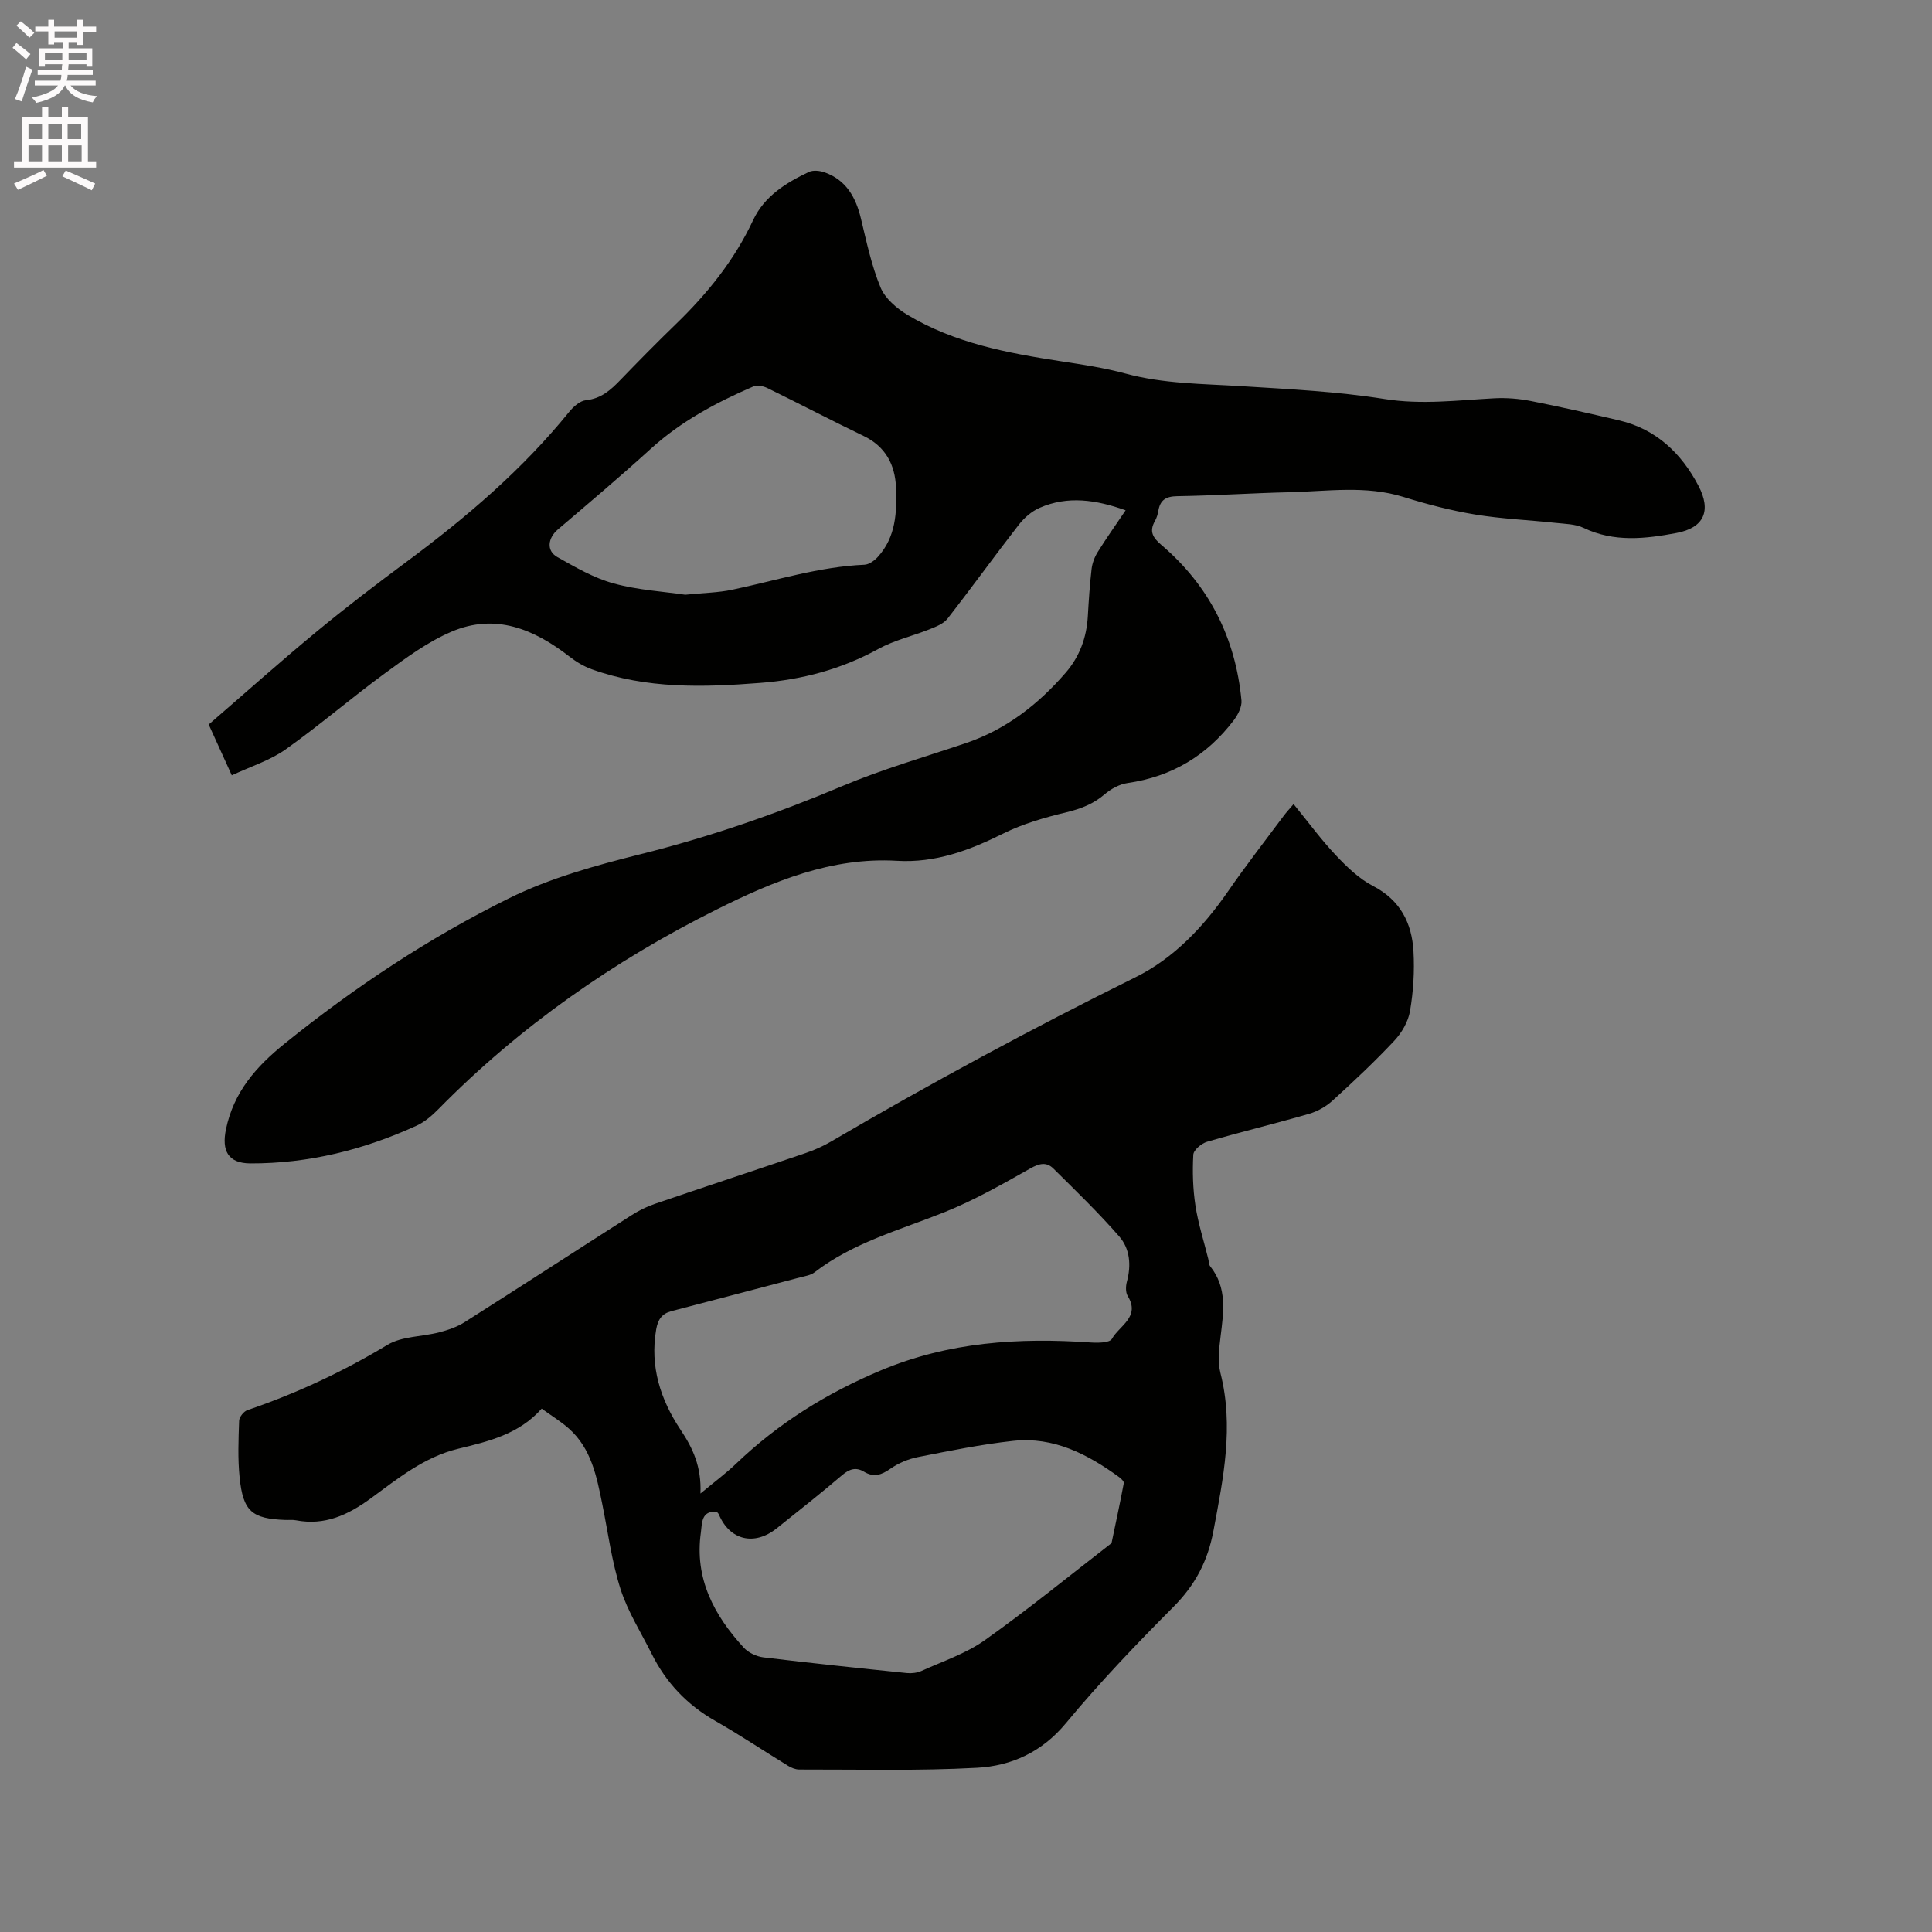 <svg enable-background="new 0 0 400 400" viewBox="0 0 400 400" xmlns="http://www.w3.org/2000/svg"><rect x="0" y="0" width="400" height="400" fill="#808080" stroke="none"/><path d="m2.6 9.9.8-1c.9.7 1.9 1.4 2.9 2.3l-.9 1.1c-1.1-1-2-1.8-2.8-2.4zm.5 10.6c.9-2.1 1.6-4.3 2.3-6.7.4.2.8.4 1.3.6-.7 2.1-1.5 4.3-2.2 6.6zm.3-15.2.9-.9c1 .8 2 1.6 2.8 2.4l-1 1c-.9-.9-1.8-1.7-2.7-2.5zm12.6-1.2h1.2v1.4h2.7v1.1h-2.7v2.7h-1.2v-.6h-1.8v1.3h4.9v3.8h-1.2v-.5h-3.7c0 .4-.1.9-.1 1.2h5.1v1h-5.2c0 .5-.1.9-.2 1.2h6v1h-5.2c1.1 1.3 2.9 2 5.5 2.2-.4.4-.7.8-.9 1.3-2.9-.5-4.8-1.6-5.7-3.5h-.1c-.8 1.7-2.7 2.9-5.9 3.6-.2-.4-.6-.8-.9-1.1 2.8-.6 4.6-1.4 5.4-2.5h-4.8v-1h5.3c.1-.3.2-.7.2-1.2h-4.9v-1h5c0-.4 0-.8.1-1.2h-3.6v.5h-1.2v-3.8h4.9v-1.3h-1.8v.5h-1.2v-2.7h-2.7v-1h2.7v-1.4h1.2v1.4h4.8zm-6.7 8.3h3.6c0-.4 0-.9 0-1.4h-3.6zm1.9-4.6h4.8v-1.3h-4.7v1.3zm6.7 3.2h-3.7v1.4h3.7z" fill="#fcfafa"/><path d="m8.7 22.1h1.3v2.2h2.8v-2.2h1.3v2.2h4.1v9.1h1.7v1.3h-17v-1.3h1.7v-9.1h4.1zm.3 13.1.7 1.2c-1.8.9-3.8 1.9-6 2.9-.2-.4-.5-.8-.8-1.3 2.3-1 4.4-1.9 6.1-2.8zm-3.1-6.4h2.8v-3.2h-2.8zm0 4.6h2.8v-3.3h-2.8zm4.1-4.6h2.8v-3.2h-2.8zm0 4.6h2.8v-3.3h-2.8zm3.6 1.9c2.1.9 4.1 1.8 6.1 2.7l-.7 1.4c-2.2-1.1-4.2-2-6.1-2.9zm3.2-9.7h-2.8v3.2h2.8zm-2.7 7.8h2.8v-3.3h-2.8z" fill="#fcfafa"/><g fill="#010100"><path d="m233.05 105.65c-6.1-2.17-11.95-3.07-17.81-.51-1.64.72-3.19 2.06-4.3 3.49-5 6.43-9.76 13.04-14.77 19.46-.82 1.05-2.36 1.65-3.68 2.18-3.52 1.41-7.33 2.27-10.62 4.08-7.68 4.22-15.79 6.37-24.48 7.04-11.8.92-23.5 1.26-34.86-2.82-1.64-.59-3.22-1.53-4.6-2.61-7.35-5.71-15.38-9.07-24.47-5.17-4.89 2.09-9.34 5.37-13.67 8.54-7 5.12-13.59 10.81-20.66 15.83-3.22 2.28-7.18 3.51-11.14 5.36-1.67-3.67-3.18-7-4.78-10.52 7.46-6.44 14.72-12.93 22.23-19.14 6.12-5.06 12.44-9.88 18.81-14.61 12.3-9.13 23.89-19 33.58-30.96.87-1.08 2.24-2.3 3.48-2.43 3.16-.32 5.15-2.13 7.16-4.22 3.76-3.89 7.55-7.75 11.44-11.51 6.52-6.31 12.13-13.24 16.01-21.54 2.32-4.96 6.8-7.74 11.55-9.99.9-.43 2.32-.26 3.33.11 4.43 1.61 6.4 5.18 7.45 9.55 1.16 4.81 2.18 9.72 4.06 14.26.95 2.29 3.35 4.34 5.59 5.68 9.73 5.84 20.67 7.89 31.71 9.59 4.5.69 9.03 1.36 13.41 2.55 7.87 2.13 15.9 2.11 23.93 2.61 9.92.62 19.9 1.1 29.69 2.66 7.72 1.23 15.18.25 22.76-.15 2.49-.13 5.07.08 7.52.56 6.13 1.2 12.22 2.59 18.31 4.02 7.66 1.8 12.87 6.8 16.4 13.5 2.74 5.21 1.19 8.74-4.54 9.81-6.38 1.2-12.89 1.97-19.2-1.05-1.73-.83-3.89-.83-5.87-1.05-5.55-.6-11.15-.82-16.64-1.73-5-.83-9.95-2.12-14.8-3.63-7.84-2.44-15.76-1.16-23.66-.98-7.73.18-15.46.7-23.19.82-2.35.04-3.53.78-3.91 3.03-.12.72-.34 1.47-.7 2.1-1.22 2.15-.48 3.42 1.35 4.98 9.89 8.43 15.34 19.27 16.56 32.17.13 1.32-.73 2.97-1.59 4.11-5.55 7.3-12.83 11.68-21.99 13-1.67.24-3.43 1.2-4.73 2.32-2.34 2-4.9 3-7.88 3.72-4.48 1.08-9.02 2.37-13.12 4.41-7.01 3.49-14.03 6.13-22.05 5.65-13.51-.79-25.61 4.25-37.29 10.08-21.38 10.67-40.79 24.23-57.61 41.33-1.32 1.34-2.84 2.66-4.53 3.43-10.91 4.99-22.36 7.85-34.41 7.81-4.63-.02-5.96-2.65-5.05-7.05 1.61-7.75 6.25-13 12.21-17.8 14.42-11.63 29.81-21.83 46.34-30.01 8.54-4.23 18.03-6.84 27.34-9.17 14.33-3.58 28.15-8.37 41.74-14.1 8.26-3.48 16.95-5.98 25.46-8.85 8.39-2.83 15.09-8.04 20.79-14.64 2.86-3.31 4.3-7.24 4.56-11.62.19-3.28.4-6.56.78-9.82.14-1.2.61-2.46 1.25-3.49 1.78-2.86 3.74-5.62 5.8-8.67zm-91.18 17.48c3.83-.39 6.83-.42 9.71-1.03 9.09-1.91 18-4.77 27.39-5.18.96-.04 2.09-.86 2.79-1.64 3.72-4.09 3.95-9.23 3.75-14.33-.19-4.72-2.15-8.5-6.71-10.69-6.67-3.21-13.24-6.65-19.89-9.9-.84-.41-2.12-.7-2.9-.36-7.71 3.32-15.04 7.24-21.33 12.97-6.26 5.7-12.73 11.15-19.17 16.64-2.09 1.78-2.43 4.41-.14 5.71 3.74 2.11 7.58 4.35 11.68 5.47 5.06 1.39 10.41 1.69 14.82 2.34z"/><path d="m267.82 166.48c3.11 3.81 5.73 7.4 8.76 10.6 2.27 2.41 4.79 4.85 7.68 6.35 5.68 2.94 8.06 7.69 8.39 13.57.23 4.09-.03 8.28-.72 12.32-.37 2.2-1.72 4.52-3.28 6.18-4.06 4.33-8.4 8.4-12.78 12.39-1.34 1.22-3.1 2.21-4.83 2.71-7.01 2.03-14.12 3.74-21.13 5.79-1.16.34-2.8 1.71-2.85 2.68-.19 3.5-.09 7.07.44 10.53.57 3.73 1.75 7.37 2.66 11.05.13.51.09 1.14.39 1.51 3.59 4.47 2.77 9.51 2.15 14.61-.3 2.47-.62 5.14-.02 7.5 2.81 11.07.6 21.75-1.44 32.62-1.19 6.36-3.8 11.28-8.31 15.81-7.7 7.73-15.27 15.65-22.23 24.05-4.97 6-11.29 8.86-18.41 9.25-12.24.67-24.53.33-36.81.36-.78 0-1.64-.35-2.32-.77-5.05-3.09-9.97-6.39-15.11-9.32-5.82-3.32-10.15-7.9-13.12-13.85-2.22-4.45-4.96-8.75-6.46-13.43-1.81-5.68-2.58-11.69-3.77-17.56-1.16-5.73-2.26-11.52-6.92-15.66-1.64-1.46-3.55-2.62-5.63-4.13-4.67 5.29-11 6.79-17.29 8.31-7.03 1.7-12.51 6.18-18.11 10.28-4.75 3.47-9.53 5.66-15.48 4.53-.72-.14-1.48-.04-2.22-.07-6.9-.26-8.72-1.77-9.44-8.8-.4-3.88-.24-7.83-.1-11.74.03-.77.95-1.93 1.7-2.19 10.16-3.47 19.79-7.96 29.01-13.52 3-1.81 7.15-1.66 10.73-2.6 1.81-.47 3.67-1.1 5.23-2.09 11.54-7.32 23-14.77 34.52-22.12 1.5-.96 3.13-1.79 4.81-2.36 10.41-3.56 20.86-6.99 31.28-10.54 1.79-.61 3.56-1.39 5.19-2.34 20.66-12.1 41.69-23.46 63.16-34.09 7.88-3.9 14.04-10.42 19.13-17.78 3.66-5.31 7.64-10.41 11.49-15.59.57-.76 1.21-1.45 2.06-2.45zm-122.8 142.74c2.93-2.44 5.3-4.19 7.41-6.21 8.74-8.35 18.7-14.56 29.91-19.27 14.11-5.93 28.6-6.82 43.5-5.79 1.49.1 3.92.07 4.37-.75 1.5-2.72 5.95-4.53 3.27-8.88-.46-.75-.42-2.04-.17-2.96.92-3.4.64-6.82-1.58-9.36-4.28-4.91-8.99-9.46-13.62-14.05-1.44-1.43-2.91-1.1-4.79-.04-5.78 3.26-11.6 6.58-17.74 9.04-9.21 3.7-18.89 6.27-26.94 12.47-.79.61-1.94.78-2.96 1.04-8.89 2.35-17.78 4.67-26.67 7-1.94.51-2.79 1.69-3.15 3.76-1.34 7.7.89 14.55 5.03 20.78 2.55 3.81 4.37 7.66 4.13 13.22zm3.38 3.77c-3.26-.27-3.03 2.41-3.29 4.29-1.35 9.51 2.71 17.12 8.87 23.84.96 1.05 2.63 1.84 4.07 2.02 9.88 1.2 19.79 2.23 29.7 3.25 1 .1 2.16-.04 3.06-.45 4.42-2.01 9.19-3.59 13.09-6.36 8.97-6.37 17.52-13.35 26.23-20.09.86-4.14 1.76-8.28 2.54-12.43.06-.34-.53-.92-.94-1.22-6.54-4.77-13.6-8.43-21.96-7.52-6.62.72-13.18 2.06-19.72 3.35-2 .39-4.05 1.26-5.71 2.42-1.85 1.3-3.44 1.83-5.46.61-1.66-1-3.01-.57-4.51.7-4.43 3.78-9.01 7.39-13.57 11.03-4.65 3.71-9.74 2.45-11.98-2.91-.08-.18-.26-.32-.42-.53z"/></g></svg>